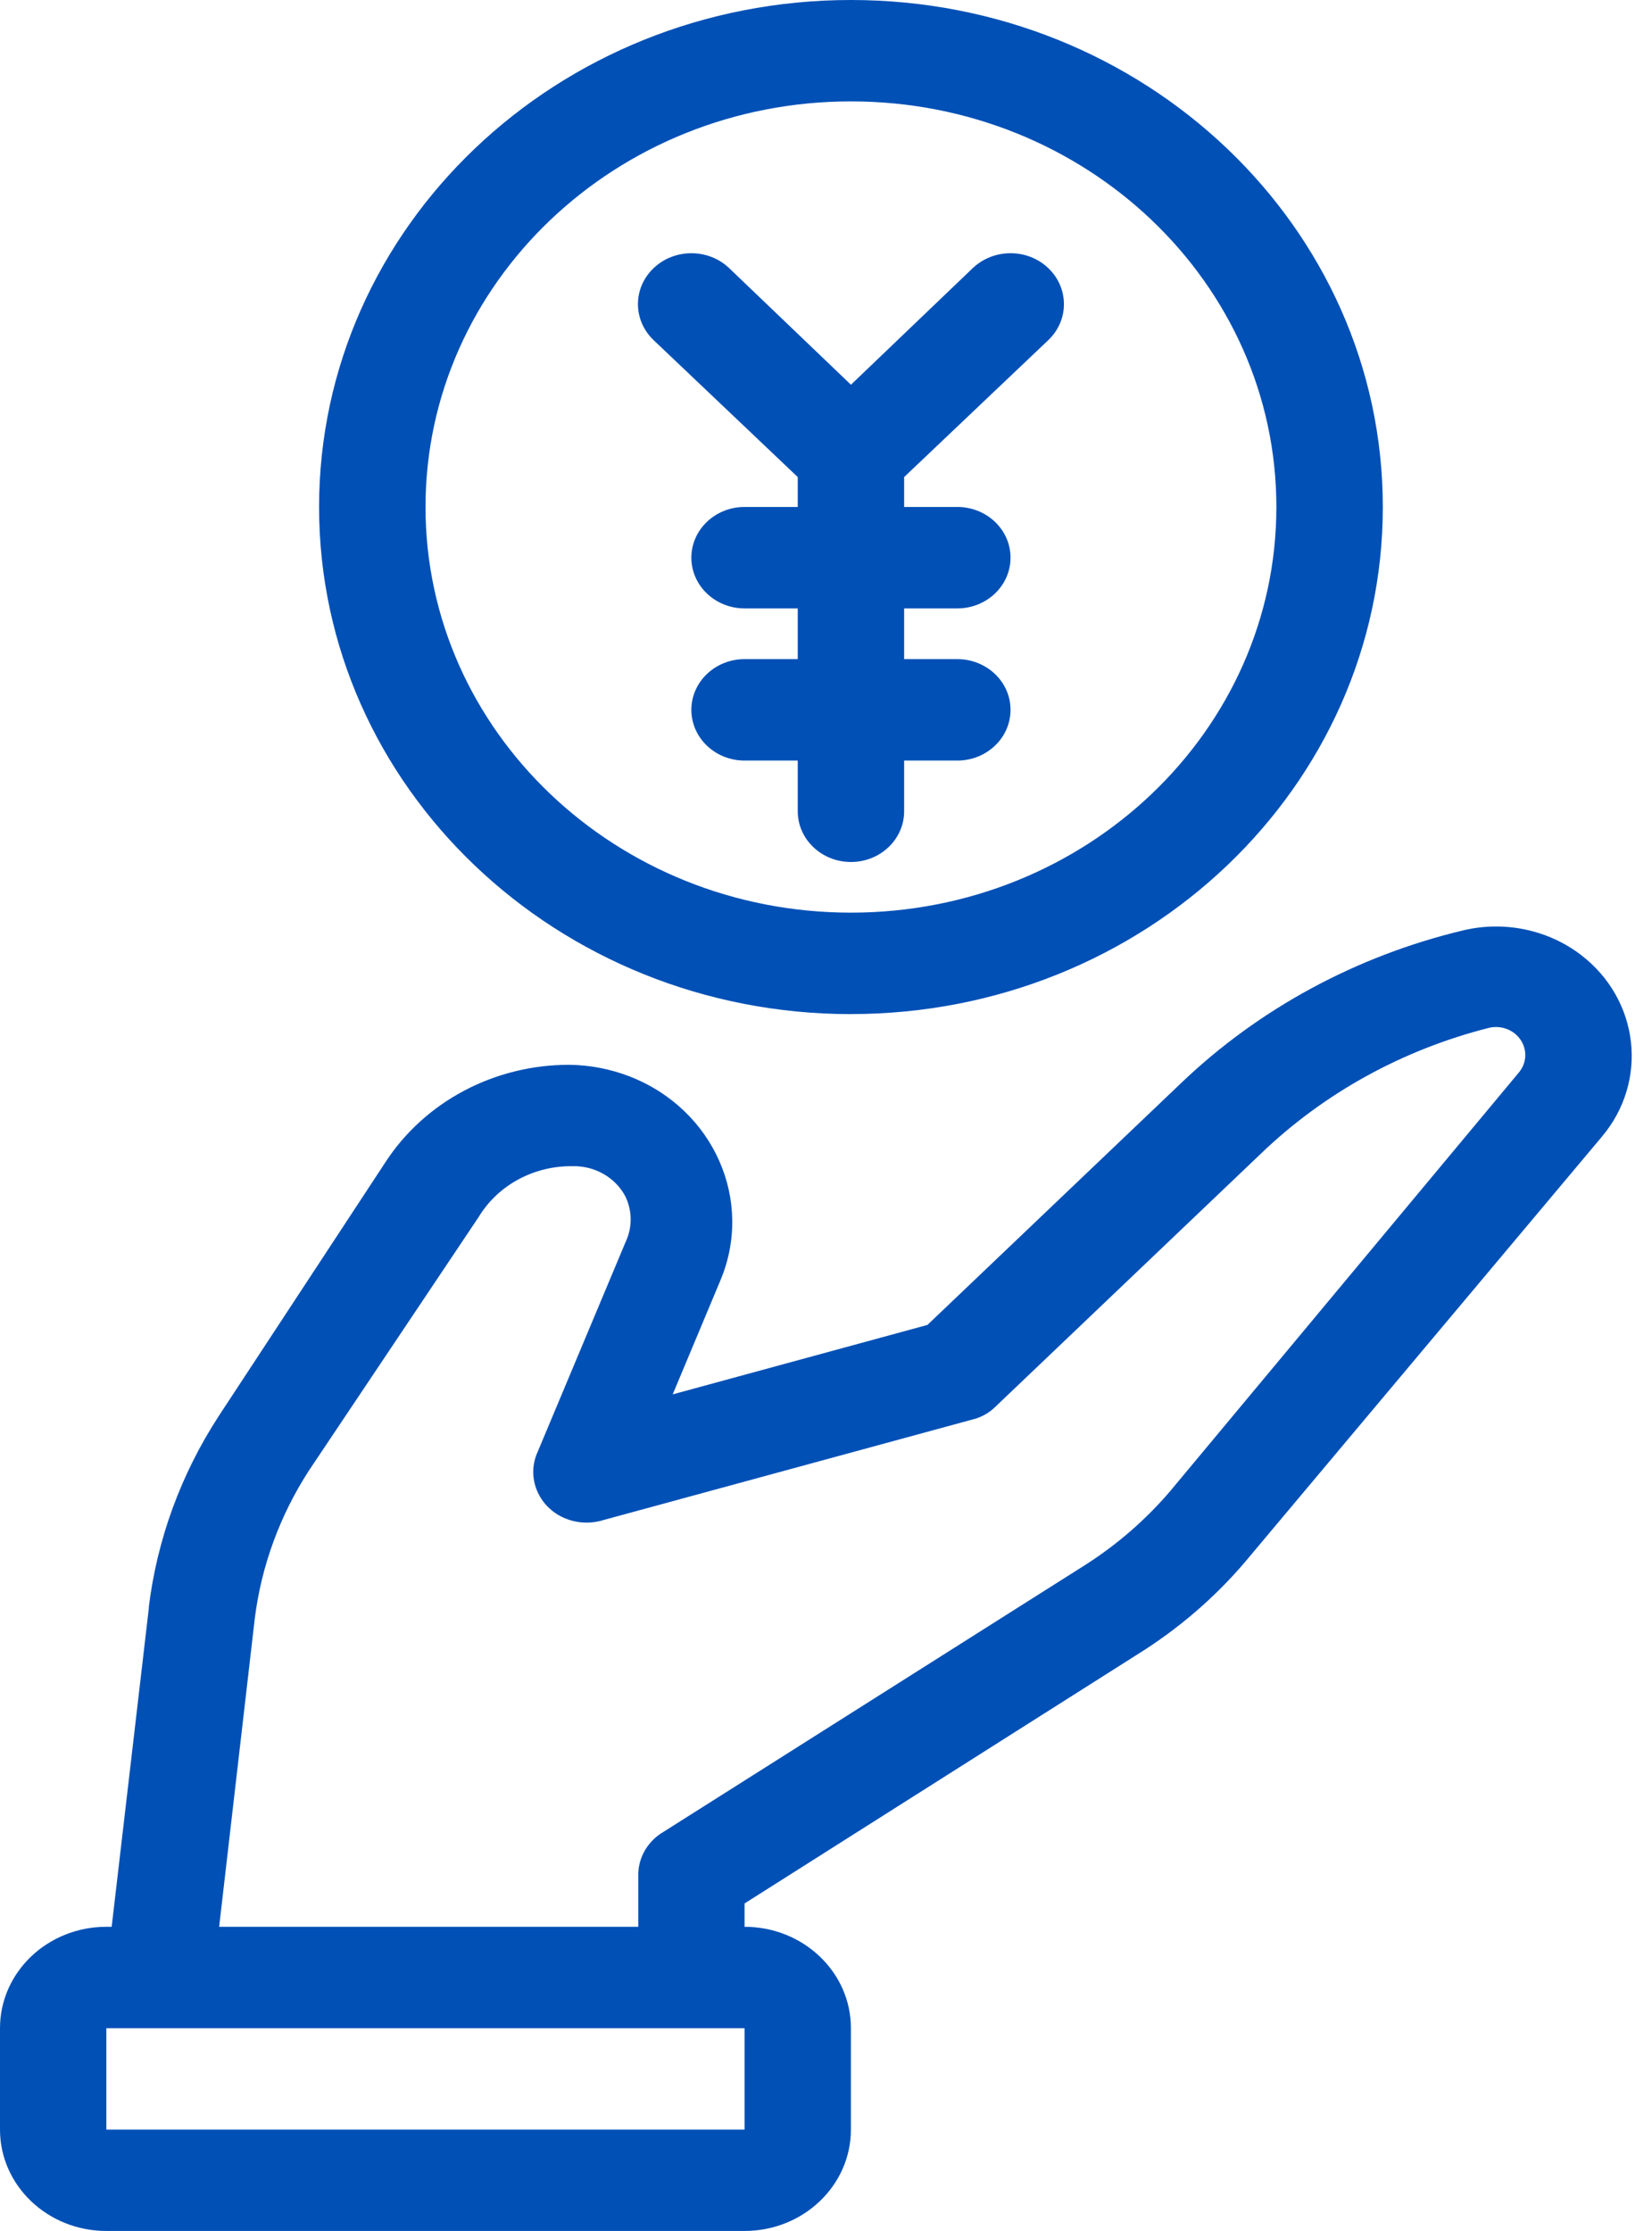 <svg width="40" height="54" viewBox="0 0 40 54" fill="none" xmlns="http://www.w3.org/2000/svg">
<g clip-path="url(#clip0_1591_7597)">
<path d="M20.604 24.545C27.716 24.545 33.482 19.05 33.482 12.272C33.482 5.494 27.716 0 20.604 0C13.492 0 7.726 5.495 7.726 12.273C7.726 19.051 13.492 24.546 20.604 24.546V24.545ZM20.604 2.454C26.294 2.454 30.905 6.851 30.905 12.272C30.905 17.694 26.293 22.09 20.604 22.09C14.915 22.09 10.303 17.694 10.303 12.272C10.303 6.851 14.914 2.454 20.604 2.454Z" fill="#0050B6"/>
<path d="M19.316 11.547V12.271H18.028C17.317 12.271 16.74 12.82 16.74 13.498C16.74 14.176 17.317 14.726 18.028 14.726H19.316V15.954H18.028C17.317 15.954 16.74 16.503 16.74 17.181C16.74 17.859 17.317 18.409 18.028 18.409H19.316V19.637C19.316 20.314 19.893 20.864 20.604 20.864C21.315 20.864 21.892 20.314 21.892 19.637V18.409H23.18C23.891 18.409 24.468 17.859 24.468 17.181C24.468 16.503 23.891 15.954 23.18 15.954H21.892V14.726H23.18C23.891 14.726 24.468 14.176 24.468 13.498C24.468 12.82 23.891 12.271 23.18 12.271H21.892V11.547L25.382 8.233C25.887 7.752 25.887 6.972 25.382 6.49C24.878 6.008 24.059 6.009 23.553 6.49L20.604 9.312L17.655 6.49C17.15 6.009 16.332 6.009 15.826 6.49C15.32 6.971 15.321 7.751 15.826 8.233L19.316 11.547Z" fill="#0050B6"/>
<path d="M3.606 38.905L2.704 46.637H2.575C1.153 46.637 0 47.735 0 49.091V51.545C0 52.9 1.153 53.999 2.575 53.999H18.028C19.45 53.999 20.603 52.9 20.603 51.545V49.091C20.603 47.735 19.45 46.637 18.028 46.637V46.072L27.711 39.936C28.689 39.303 29.558 38.529 30.286 37.64L38.785 27.515C39.921 26.168 39.695 24.198 38.282 23.115C37.48 22.501 36.421 22.281 35.424 22.52C32.846 23.137 30.491 24.41 28.612 26.202L22.456 32.069L16.288 33.75L17.434 31.013C18.266 29.067 17.285 26.847 15.244 26.054C14.781 25.875 14.288 25.779 13.789 25.773C11.976 25.769 10.289 26.66 9.333 28.13L5.302 34.266C4.384 35.674 3.803 37.258 3.602 38.905H3.606ZM18.029 51.546H2.575V49.092H18.028V51.546H18.029ZM7.482 35.591L11.591 29.455C12.057 28.685 12.925 28.216 13.857 28.227C14.4 28.212 14.903 28.5 15.145 28.964C15.312 29.315 15.312 29.717 15.145 30.068L13.02 35.137C12.735 35.758 13.033 36.482 13.685 36.752C13.946 36.86 14.238 36.883 14.515 36.818L23.529 34.363C23.744 34.314 23.941 34.207 24.095 34.056L30.534 27.92C32.058 26.456 33.966 25.405 36.058 24.877C36.379 24.804 36.71 24.952 36.856 25.232C36.98 25.467 36.95 25.75 36.779 25.956L28.332 36.094C27.745 36.781 27.056 37.38 26.284 37.874L15.983 44.391C15.642 44.628 15.445 45.007 15.455 45.409V46.637H5.306L6.169 39.175C6.328 37.904 6.776 36.681 7.482 35.591Z" fill="#0050B6"/>
</g>
<defs>
<clipPath id="clip0_1591_7597">
<rect width="39.511" height="54" fill="white"/>
</clipPath>
</defs>
</svg>
